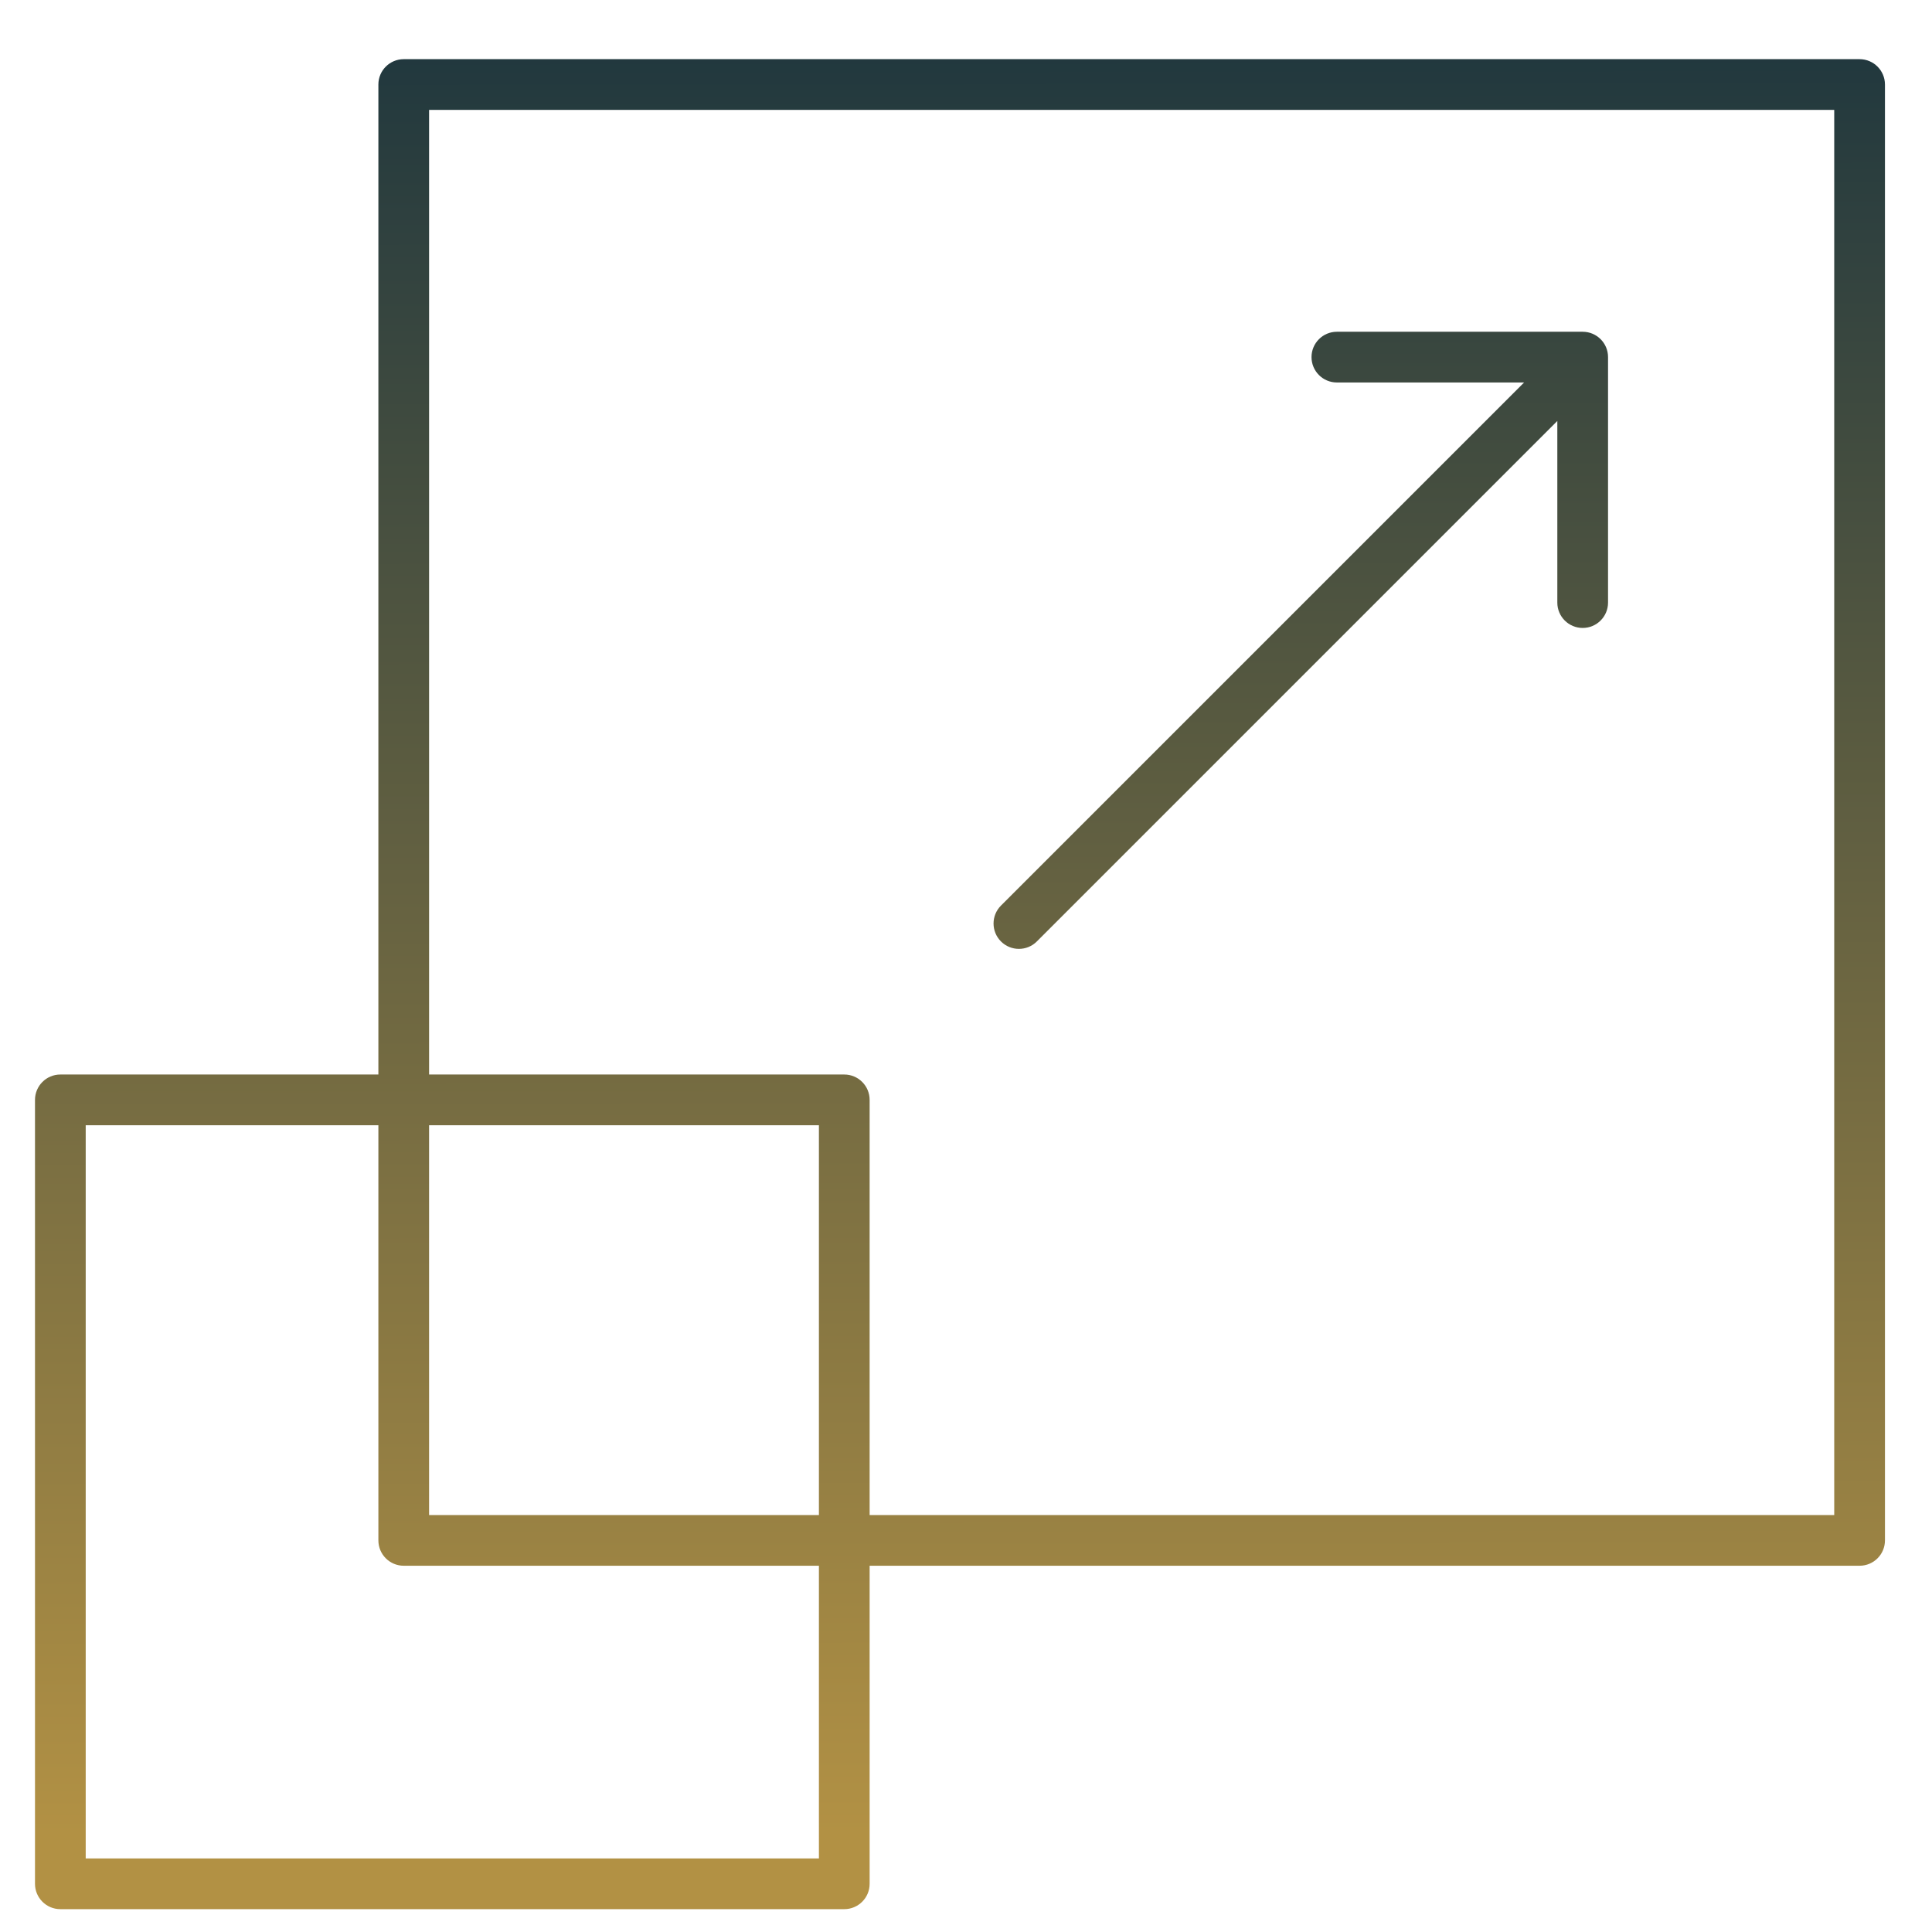 <svg xmlns="http://www.w3.org/2000/svg" fill="none" viewBox="0 0 160 160" height="160" width="160">
<path fill="url(#paint0_linear_16640_9936)" d="M154.004 4.9C155.163 4.901 156.103 5.84 156.104 7V127.568C156.104 128.728 155.164 129.668 154.004 129.668H72.019V156.009C72.019 157.169 71.079 158.108 69.919 158.108H4.998C3.838 158.108 2.898 157.169 2.898 156.009V91.088C2.898 89.928 3.838 88.987 4.998 88.987H31.336V7C31.336 5.84 32.276 4.9 33.435 4.9H154.004ZM7.098 153.909H67.819V129.668H33.435C32.276 129.668 31.336 128.728 31.336 127.568V93.188H7.098V153.909ZM35.535 125.469H67.819V93.188H35.535V125.469ZM35.535 88.987H69.919C71.079 88.987 72.019 89.928 72.019 91.088V125.469H151.903V9.101H35.535V88.987ZM131.071 27.475C132.231 27.475 133.171 28.415 133.171 29.574V49.904C133.171 51.064 132.231 52.004 131.071 52.004C129.912 52.004 128.971 51.064 128.971 49.904V34.862L85.867 77.967C85.047 78.787 83.716 78.787 82.897 77.967C82.076 77.147 82.077 75.816 82.897 74.996L126.219 31.675H110.714C109.554 31.675 108.614 30.734 108.614 29.574C108.614 28.415 109.554 27.475 110.714 27.475H131.071Z"></path>
<defs>
<linearGradient gradientUnits="userSpaceOnUse" y2="4.477" x2="78.461" y1="151.76" x1="78.659" id="paint0_linear_16640_9936">
<stop stop-color="#B29144"></stop>
<stop stop-color="#21383E" offset="1"></stop>
</linearGradient>
</defs>
</svg>
